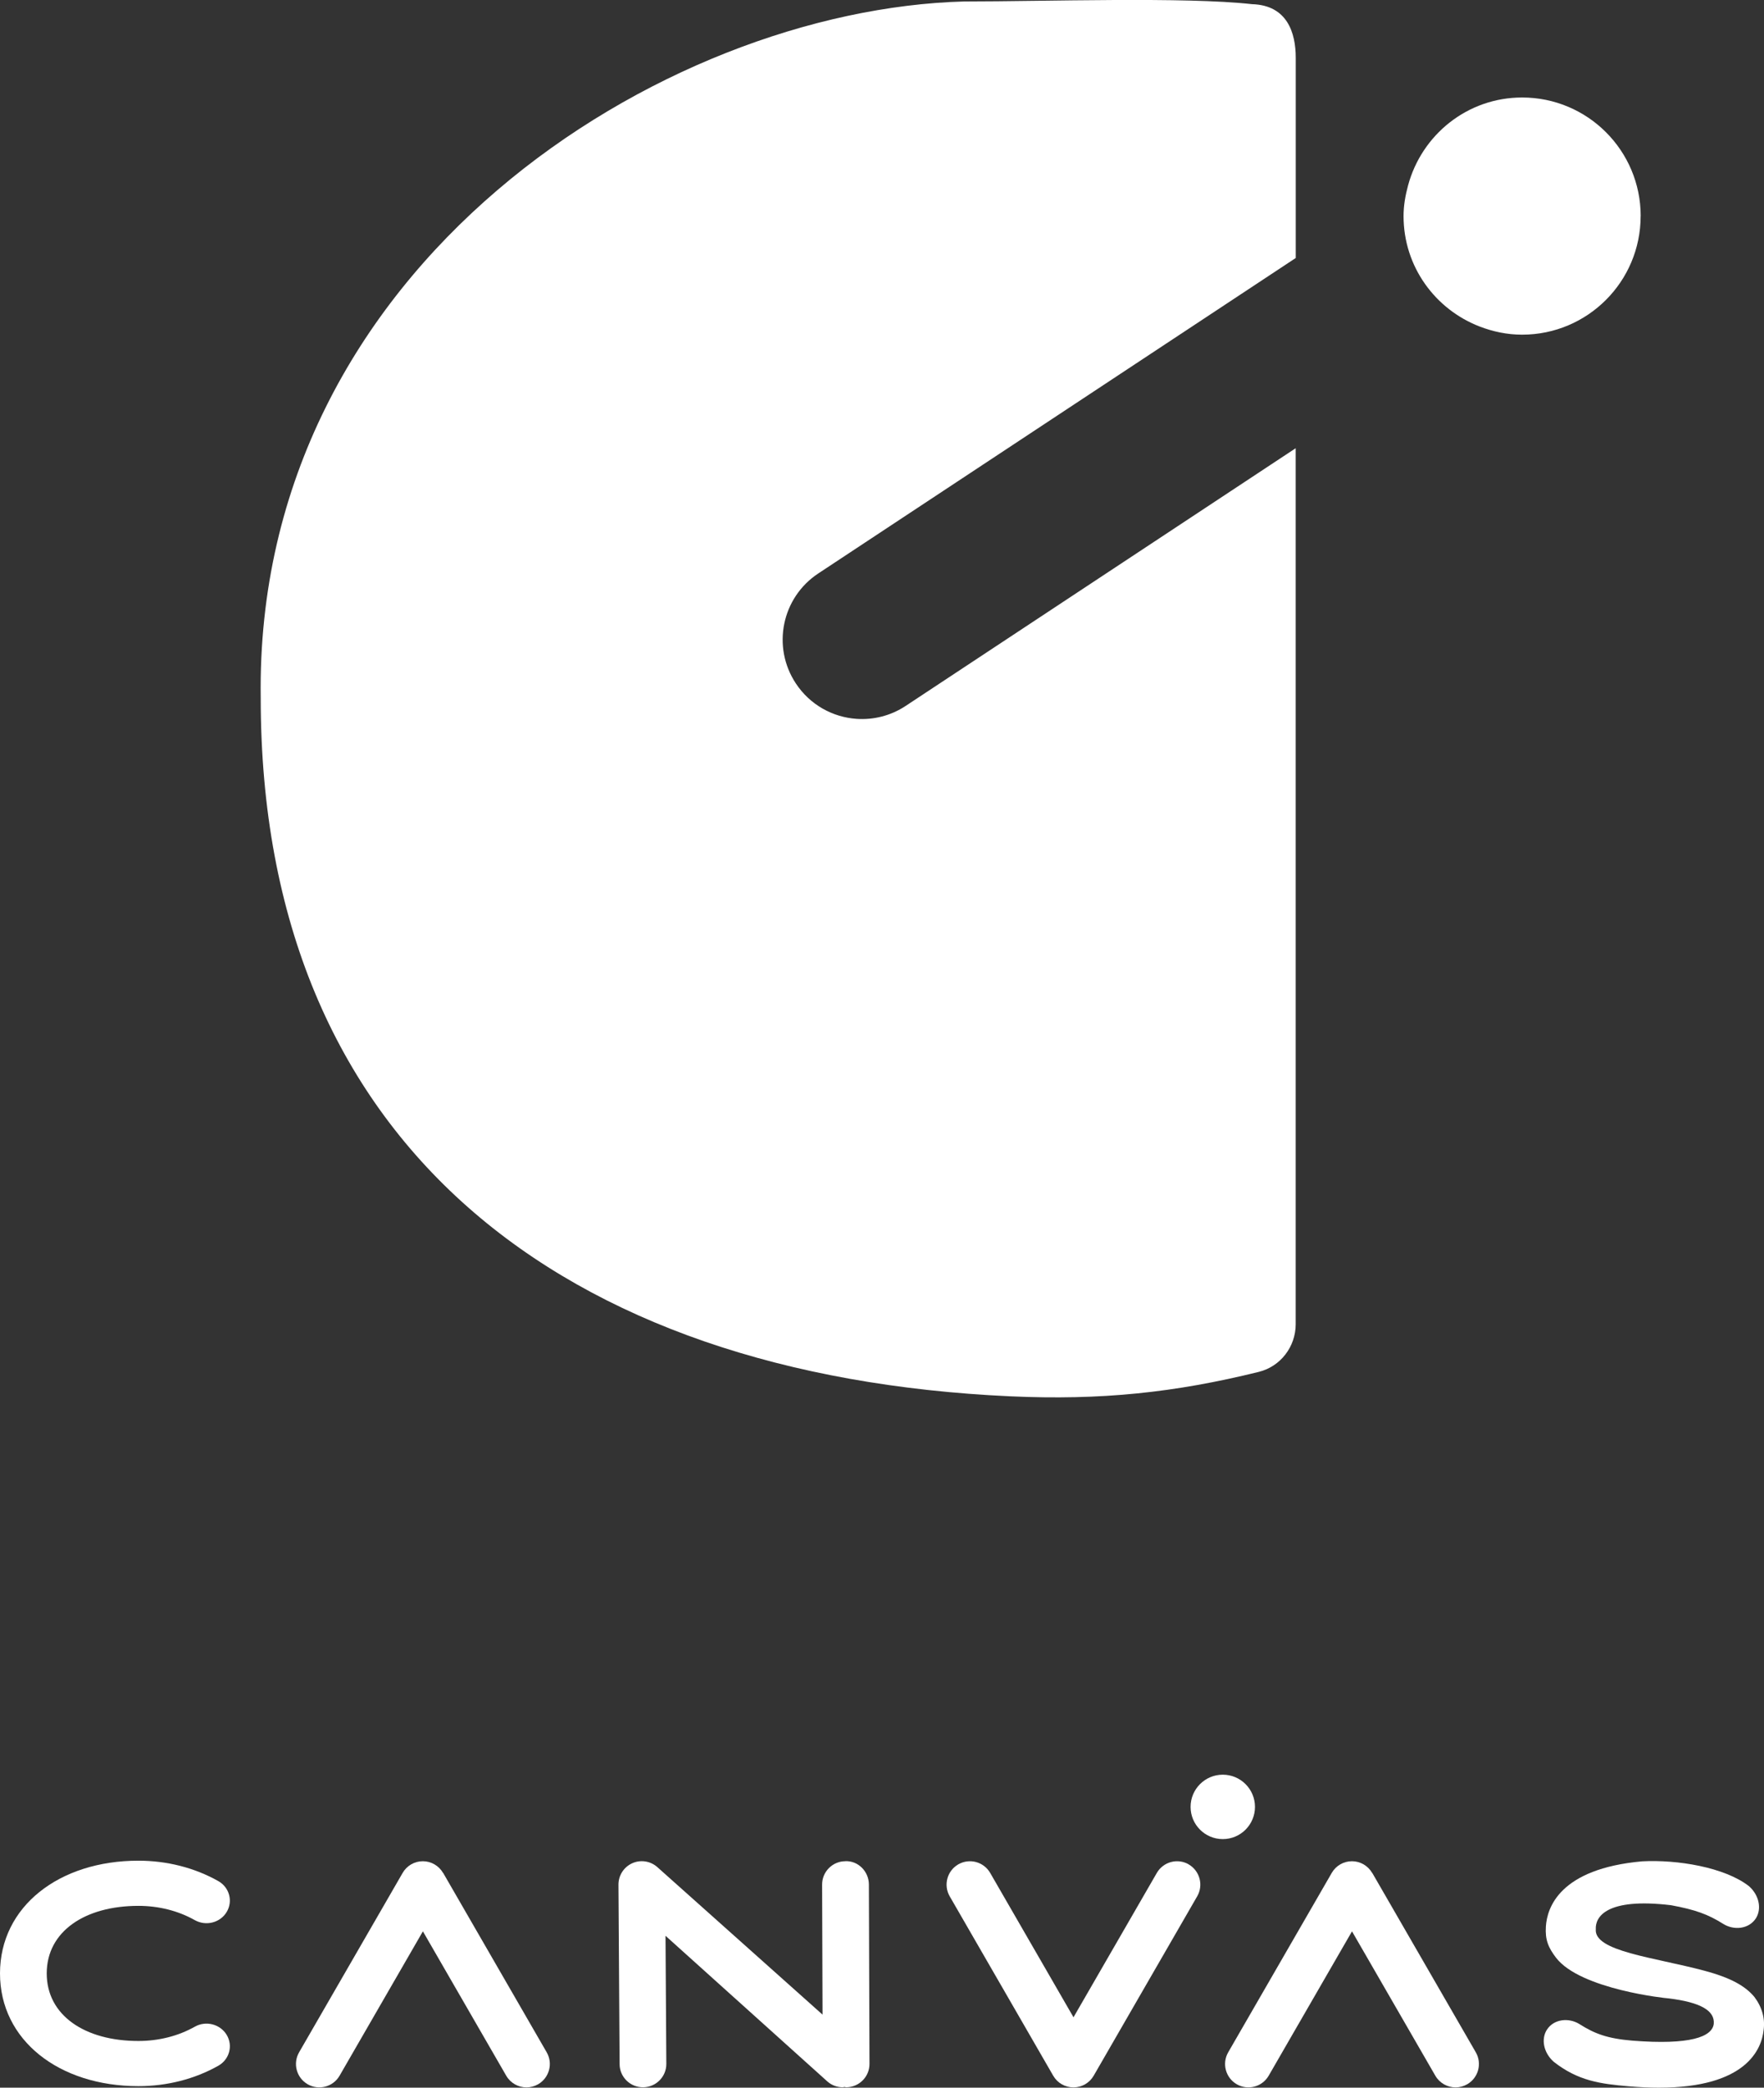 <?xml version="1.0" encoding="UTF-8"?><svg id="_レイヤー_2" xmlns="http://www.w3.org/2000/svg" viewBox="0 0 325.44 385"><rect x="0" y="0" width="325.44" height="385" fill="#333333" stroke="none"/><defs><style>.cls-1{fill:#fff;stroke-width:0px;}</style></defs><g id="_レイヤー_1-2"><path class="cls-1" d="M158.04,132.57c-4.4-.3-8.61-2.58-11.22-6.54-4.46-6.75-2.6-15.83,4.15-20.28l88.08-58.17V10.65c0-4.61-1.57-9.69-8.06-9.88-12.28-1.38-38.23-.5-53.09-.5C122.39,1.77,46.94,48.75,48.1,128.74c0,82.4,55.78,124.98,138.23,128.76,16.83.77,30.45-.69,45.89-4.5,4.02-.99,6.82-4.64,6.82-8.78V82.66l-71.95,47.52c-2.78,1.84-5.97,2.6-9.06,2.39Z"/><path class="cls-1" d="M302.69,39.85c0-12.08-9.79-21.87-21.87-21.87-10.12,0-18.54,6.9-21.05,16.23-.49,1.81-.83,3.68-.83,5.64,0,9.33,5.86,17.23,14.08,20.38,2.43.93,5.04,1.49,7.79,1.49,12.08,0,21.87-9.79,21.87-21.87Z"/><path class="cls-1" d="M81.74,345.4c-.77-1.33-2.19-2.16-3.73-2.16s-2.96.82-3.73,2.16l-19.1,33.08c-1.19,2.06-.48,4.7,1.58,5.89,2.06,1.19,4.7.48,5.89-1.58l15.37-26.62,15.37,26.62c.8,1.38,2.25,2.16,3.74,2.16.73,0,1.47-.19,2.15-.58,2.06-1.19,2.77-3.83,1.58-5.89l-19.1-33.08Z"/><path class="cls-1" d="M25.53,351.47c3.75,0,7.35.91,10.4,2.63,2.06,1.16,4.7.49,5.89-1.5,1.2-1.99.5-4.54-1.55-5.7-4.37-2.46-9.47-3.76-14.74-3.76-14.63,0-25.53,8.46-25.53,20.79s10.9,20.79,25.53,20.79c5.28,0,10.37-1.3,14.74-3.76,2.06-1.16,2.75-3.71,1.55-5.7-1.2-1.99-3.84-2.66-5.89-1.5-3.05,1.72-6.65,2.63-10.4,2.63-9.87,0-16.91-4.72-16.91-12.46s7.04-12.46,16.91-12.46Z"/><path class="cls-1" d="M231.53,333.22c0-3.28-2.66-5.94-5.94-5.94s-5.94,2.66-5.94,5.94,2.66,5.94,5.94,5.94,5.94-2.66,5.94-5.94Z"/><path class="cls-1" d="M155.95,343.24c-2.38.01-4.3,1.96-4.28,4.34l.08,23.95-30.53-27.25c-1.28-1.1-3.09-1.36-4.62-.65-1.53.71-2.51,2.25-2.5,3.94l.21,33.08c.01,2.37,1.94,4.28,4.31,4.28h.03c2.38-.02,4.3-1.96,4.28-4.33l-.15-23.61,29.9,26.9c.81.7,1.81,1.04,2.81,1.04.1,0,.19-.06.3-.06.11,0,.2.06.31.06h.03c2.38-.02,4.3-1.96,4.28-4.33l-.11-33.09c-.02-2.38-1.96-4.37-4.34-4.28Z"/><path class="cls-1" d="M253.15,345.4c-.77-1.33-2.19-2.16-3.73-2.16s-2.96.82-3.73,2.16l-19.1,33.08c-1.19,2.06-.48,4.7,1.58,5.89,2.06,1.19,4.7.48,5.89-1.58l15.37-26.62,15.37,26.62c.8,1.38,2.25,2.16,3.74,2.16.73,0,1.47-.19,2.15-.58,2.06-1.19,2.77-3.83,1.58-5.89l-19.1-33.08Z"/><path class="cls-1" d="M219.31,343.82c-2.06-1.19-4.7-.48-5.89,1.58l-15.37,26.62-15.37-26.62c-1.19-2.06-3.82-2.77-5.89-1.58-2.06,1.19-2.77,3.83-1.58,5.89l19.1,33.09c.77,1.33,2.19,2.15,3.73,2.15s2.96-.82,3.73-2.15l19.1-33.09c1.19-2.06.48-4.7-1.58-5.89Z"/><path class="cls-1" d="M323.65,368.25c-1.67-1.99-4.3-3.51-9.25-4.83-9.36-2.49-20.36-3.56-19.99-7.65-.12-2.23,1.9-5.85,13.87-4.42,4.51.83,6.84,1.69,9.63,3.44,1.96,1.24,4.73.98,6.02-1,1.1-1.69.67-4.23-1.25-5.94-4.49-3.51-13.28-4.94-19.72-4.59-15.24,1.37-17.54,8.55-17.76,12.02-.16,2.46.45,3.89,1.87,5.75,4.48,5.87,20.63,7.53,20.65,7.49,6.16.73,8.67,2.34,8.45,4.72-.3,2.38-4.33,3.93-15.01,3.09-4.62-.39-6.96-1.28-9.74-3.04-1.97-1.24-4.73-.98-6.02,1-1.1,1.69-.68,4.23,1.25,5.94,4.48,3.51,8.56,4.07,13.85,4.52,2.01.17,3.85.25,5.55.25,16.21,0,18.95-7.17,19.32-10.62.3-2.14-.3-4.26-1.71-6.12Z"/></g></svg>